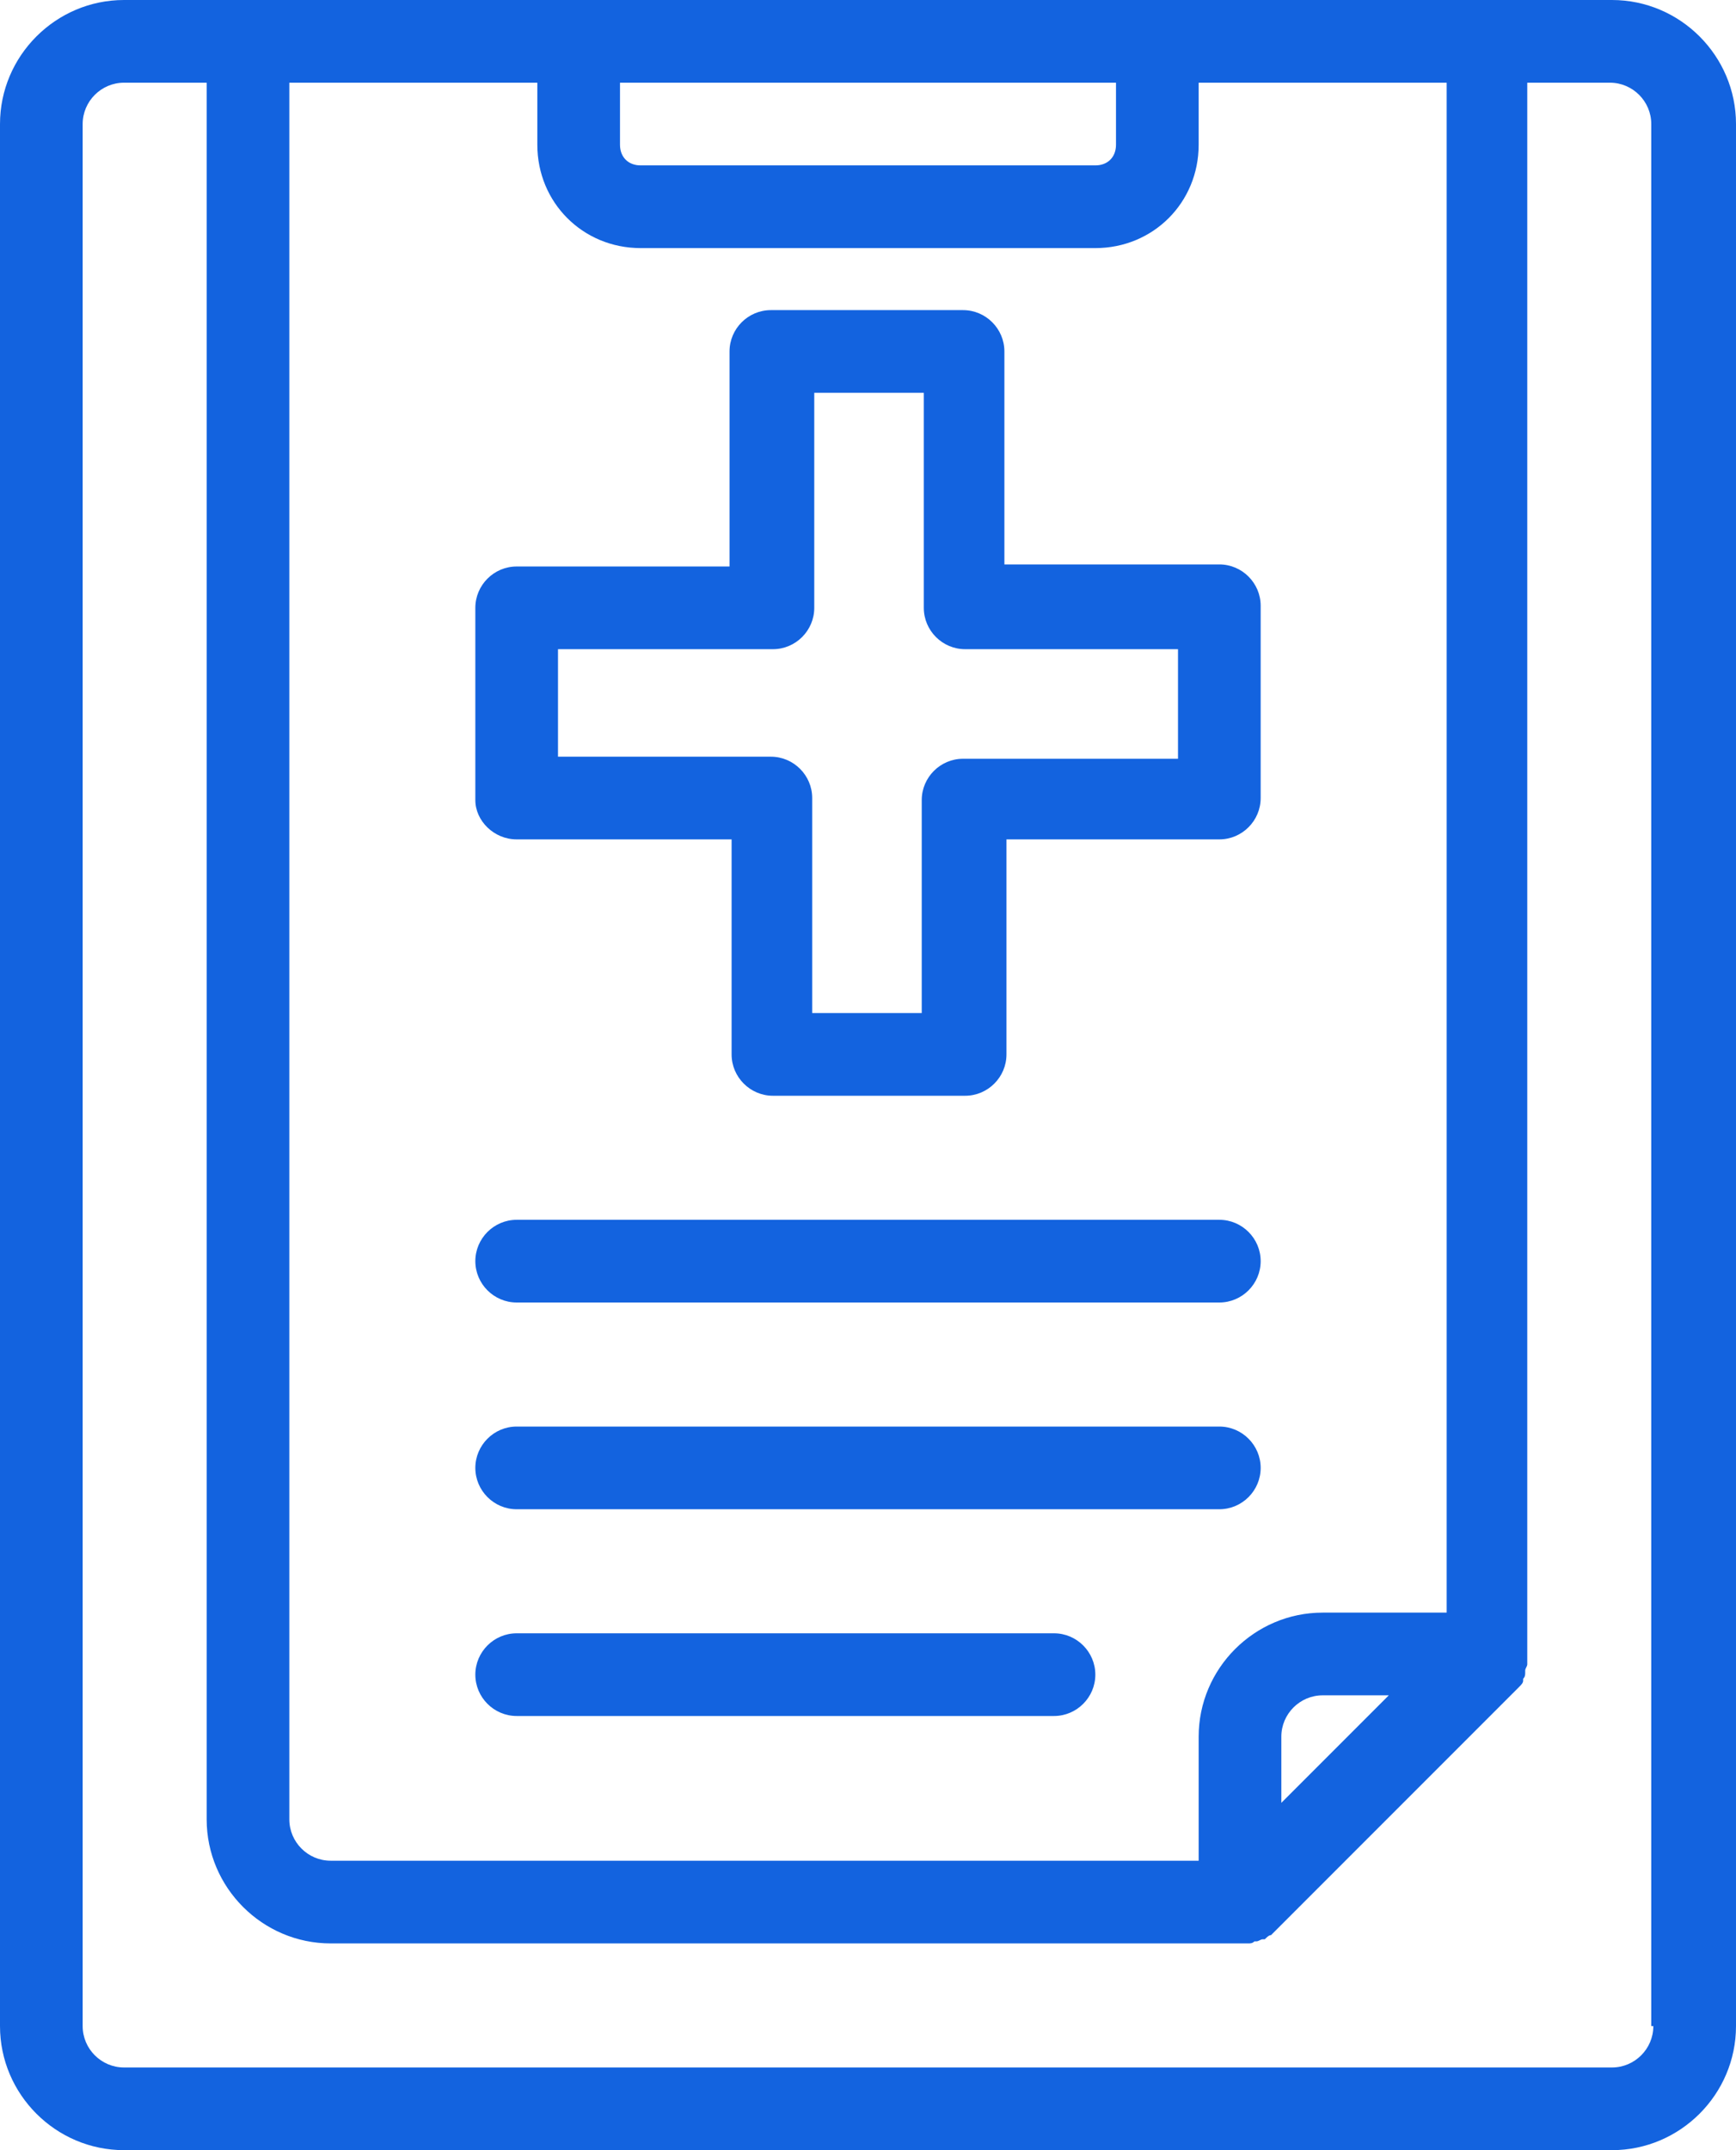<?xml version="1.0" encoding="UTF-8"?>
<svg id="Layer_2" data-name="Layer 2" xmlns="http://www.w3.org/2000/svg" viewBox="0 0 84 104">
  <defs>
    <style>
      .cls-1 {
        fill: #1363df;
      }
    </style>
  </defs>
  <g id="Layer_1-2" data-name="Layer 1">
    <g>
      <path class="cls-1" d="m25,40.6h10.4v10.4c0,1.1.9,2,2,2h9.3c1.1,0,2-.9,2-2v-10.4h10.3c1.1,0,2-.9,2-2v-9.3c0-1.1-.9-2-2-2h-10.4v-10.3c0-1.1-.9-2-2-2h-9.3c-1.1,0-2,.9-2,2v10.4h-10.3c-1.1,0-2,.9-2,2v9.3c0,1,.9,1.9,2,1.9Zm2-9.2h10.4c1.1,0,2-.9,2-2v-10.4h5.3v10.4c0,1.1.9,2,2,2h10.3v5.3h-10.4c-1.1,0-2,.9-2,2v10.3h-5.3v-10.4c0-1.1-.9-2-2-2h-10.3v-5.2Z"/>
      <path class="cls-1" d="m78,0H6C2.7,0,0,2.7,0,6v92c0,3.3,2.7,6,6,6h72c3.3,0,6-2.7,6-6V6c0-3.3-2.7-6-6-6ZM30,4h24v3c0,.6-.4,1-1,1h-22c-.6,0-1-.4-1-1v-3Zm-16,0h12v3c0,2.8,2.2,5,5,5h22c2.8,0,5-2.2,5-5v-3h12v74h-6c-3.3,0-6,2.7-6,6v6H16c-1.1,0-2-.9-2-2V4Zm53.2,78l-5.2,5.2v-3.2c0-1.1.9-2,2-2h3.2Zm12.8,16c0,1.1-.9,2-2,2H6c-1.1,0-2-.9-2-2V6c0-1.1.9-2,2-2h4v84c0,3.3,2.7,6,6,6h44.4c.1,0,.2,0,.3-.1h.1c.1,0,.2-.1.3-.1h.1c.1-.1.2-.2.3-.2l12-12c.1-.1.2-.2.2-.3v-.1c.1-.1.1-.2.1-.3v-.1c0-.1.1-.2.1-.3V4h4c1.1,0,2,.9,2,2v92h.1Z"/>
      <path class="cls-1" d="m25,63h34c1.1,0,2-.9,2-2s-.9-2-2-2H25c-1.1,0-2,.9-2,2s.9,2,2,2Z"/>
      <path class="cls-1" d="m25,73h34c1.1,0,2-.9,2-2s-.9-2-2-2H25c-1.1,0-2,.9-2,2s.9,2,2,2Z"/>
      <path class="cls-1" d="m25,83h26c1.1,0,2-.9,2-2s-.9-2-2-2h-26c-1.1,0-2,.9-2,2s.9,2,2,2Z"/>
    </g>
  </g>
</svg>